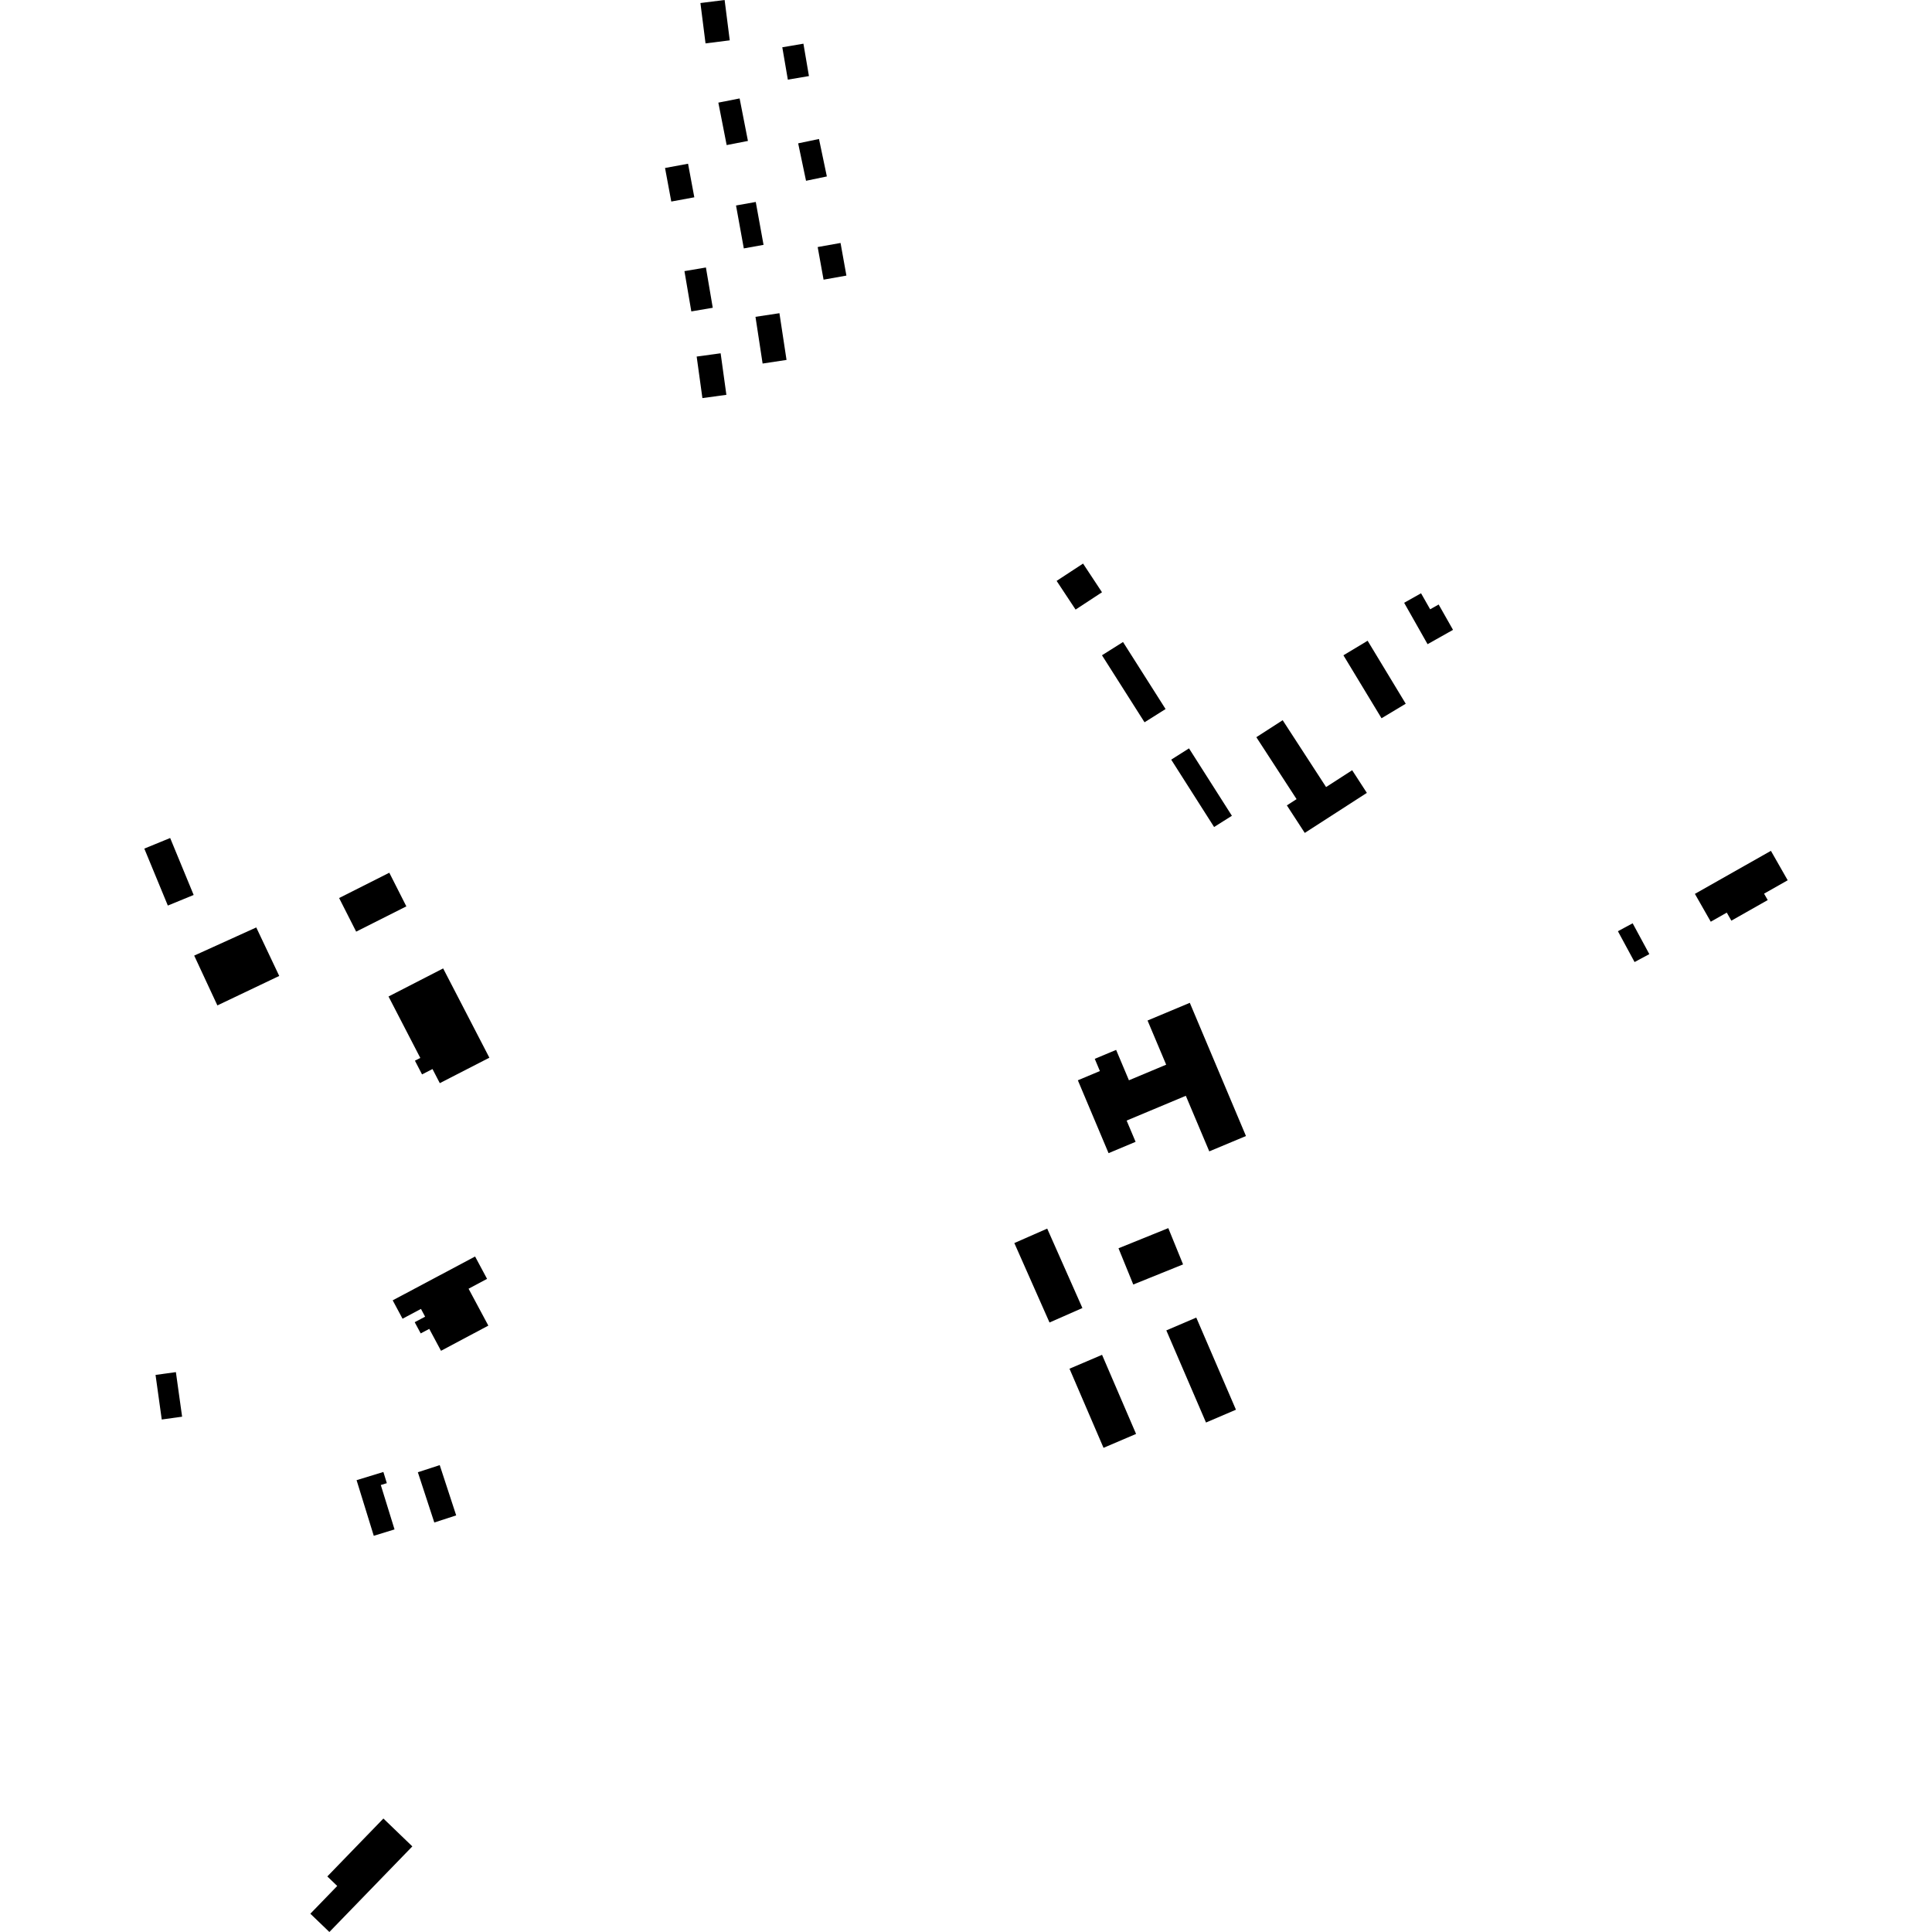 <?xml version="1.0" encoding="utf-8" standalone="no"?>
<!DOCTYPE svg PUBLIC "-//W3C//DTD SVG 1.1//EN"
  "http://www.w3.org/Graphics/SVG/1.1/DTD/svg11.dtd">
<!-- Created with matplotlib (https://matplotlib.org/) -->
<svg height="288pt" version="1.1" viewBox="0 0 288 288" width="288pt" xmlns="http://www.w3.org/2000/svg" xmlns:xlink="http://www.w3.org/1999/xlink">
 <defs>
  <style type="text/css">
*{stroke-linecap:butt;stroke-linejoin:round;}
  </style>
 </defs>
 <g id="figure_1">
  <g id="patch_1">
   <path d="M 0 288 
L 288 288 
L 288 0 
L 0 0 
z
" style="fill:none;opacity:0;"/>
  </g>
  <g id="axes_1">
   <g id="PatchCollection_1">
    <path clip-path="url(#pb195aa021a)" d="M 243.377 137.634 
L 245.861 142.229 
L 243.663 143.411 
L 241.179 138.815 
L 243.377 137.634 
"/>
    <path clip-path="url(#pb195aa021a)" d="M 167.407 95.704 
L 173.751 105.695 
L 170.615 107.67 
L 164.27 97.68 
L 167.407 95.704 
"/>
    <path clip-path="url(#pb195aa021a)" d="M 109.718 30.632 
L 112.66 30.106 
L 113.82 36.499 
L 110.878 37.03 
L 109.718 30.632 
"/>
    <path clip-path="url(#pb195aa021a)" d="M 58.033 130.096 
L 60.574 135.11 
L 53.093 138.878 
L 50.552 133.869 
L 58.033 130.096 
"/>
    <path clip-path="url(#pb195aa021a)" d="M 58.539 193.839 
L 70.821 187.306 
L 72.606 190.64 
L 69.849 192.108 
L 72.795 197.608 
L 65.74 201.361 
L 63.99 198.093 
L 62.715 198.77 
L 61.818 197.099 
L 63.371 196.274 
L 62.754 195.118 
L 60.006 196.578 
L 58.539 193.839 
"/>
    <path clip-path="url(#pb195aa021a)" d="M 164.281 201.961 
L 169.353 213.754 
L 164.5 215.825 
L 159.428 204.032 
L 164.281 201.961 
"/>
    <path clip-path="url(#pb195aa021a)" d="M 177.242 111.558 
L 183.637 121.606 
L 180.984 123.281 
L 174.589 113.238 
L 177.242 111.558 
"/>
    <path clip-path="url(#pb195aa021a)" d="M 211.834 88.439 
L 213.189 90.826 
L 214.457 90.113 
L 216.599 93.893 
L 212.806 96.027 
L 209.313 89.856 
L 211.834 88.439 
"/>
    <path clip-path="url(#pb195aa021a)" d="M 156.106 183.147 
L 161.353 194.985 
L 156.449 197.143 
L 151.205 185.3 
L 156.106 183.147 
"/>
    <path clip-path="url(#pb195aa021a)" d="M 23.186 204.956 
L 26.22 204.54 
L 27.147 211.183 
L 24.112 211.603 
L 23.186 204.956 
"/>
    <path clip-path="url(#pb195aa021a)" d="M 105.23 39.874 
L 106.25 45.879 
L 103.053 46.422 
L 102.03 40.416 
L 105.23 39.874 
"/>
    <path clip-path="url(#pb195aa021a)" d="M 62.289 219.465 
L 65.55 218.404 
L 68.003 225.896 
L 64.741 226.957 
L 62.289 219.465 
"/>
    <path clip-path="url(#pb195aa021a)" d="M 118.981 21.368 
L 122.087 20.719 
L 123.258 26.304 
L 120.153 26.948 
L 118.981 21.368 
"/>
    <path clip-path="url(#pb195aa021a)" d="M 57.152 271.085 
L 61.467 275.239 
L 49.1 288 
L 46.264 285.275 
L 50.271 281.138 
L 48.793 279.717 
L 57.152 271.085 
"/>
    <path clip-path="url(#pb195aa021a)" d="M 99.136 25.041 
L 102.567 24.408 
L 103.5 29.411 
L 100.067 30.044 
L 99.136 25.041 
"/>
    <path clip-path="url(#pb195aa021a)" d="M 107.082 15.298 
L 110.254 14.676 
L 111.494 21.009 
L 108.322 21.626 
L 107.082 15.298 
"/>
    <path clip-path="url(#pb195aa021a)" d="M 116.616 7.047 
L 119.765 6.513 
L 120.588 11.339 
L 117.442 11.873 
L 116.616 7.047 
"/>
    <path clip-path="url(#pb195aa021a)" d="M 104.411 0.452 
L 108.018 0 
L 108.783 6.013 
L 105.172 6.469 
L 104.411 0.452 
"/>
    <path clip-path="url(#pb195aa021a)" d="M 178.327 196.41 
L 184.241 210.142 
L 179.777 212.053 
L 173.863 198.32 
L 178.327 196.41 
"/>
    <path clip-path="url(#pb195aa021a)" d="M 112.619 47.229 
L 116.189 46.689 
L 117.247 53.653 
L 113.681 54.193 
L 112.619 47.229 
"/>
    <path clip-path="url(#pb195aa021a)" d="M 201.566 114.817 
L 203.755 118.193 
L 194.499 124.161 
L 191.831 120.057 
L 193.279 119.125 
L 187.28 109.893 
L 191.206 107.36 
L 197.678 117.324 
L 201.566 114.817 
"/>
    <path clip-path="url(#pb195aa021a)" d="M 53.155 220.647 
L 57.149 219.424 
L 57.664 221.093 
L 56.765 221.368 
L 58.812 227.987 
L 55.717 228.939 
L 53.155 220.647 
"/>
    <path clip-path="url(#pb195aa021a)" d="M 161.449 84.011 
L 164.272 88.287 
L 160.336 90.869 
L 157.509 86.593 
L 161.449 84.011 
"/>
    <path clip-path="url(#pb195aa021a)" d="M 103.851 53.152 
L 107.424 52.664 
L 108.28 58.854 
L 104.707 59.345 
L 103.851 53.152 
"/>
    <path clip-path="url(#pb195aa021a)" d="M 57.917 148.547 
L 66.06 144.361 
L 72.95 157.669 
L 65.561 161.464 
L 64.472 159.361 
L 62.913 160.16 
L 61.853 158.114 
L 62.655 157.706 
L 57.917 148.547 
"/>
    <path clip-path="url(#pb195aa021a)" d="M 177.362 149.489 
L 185.734 169.346 
L 180.265 171.633 
L 176.769 163.348 
L 167.945 167.042 
L 169.281 170.21 
L 165.252 171.899 
L 160.674 161.037 
L 163.959 159.659 
L 163.194 157.839 
L 166.38 156.506 
L 168.288 161.036 
L 173.84 158.71 
L 171.063 152.126 
L 177.362 149.489 
"/>
    <path clip-path="url(#pb195aa021a)" d="M 38.201 138.252 
L 41.623 145.482 
L 32.405 149.876 
L 28.949 142.449 
L 38.201 138.252 
"/>
    <path clip-path="url(#pb195aa021a)" d="M 174.156 183.075 
L 176.358 188.482 
L 168.935 191.481 
L 166.733 186.079 
L 174.156 183.075 
"/>
    <path clip-path="url(#pb195aa021a)" d="M 25.366 124.92 
L 28.869 133.411 
L 25.019 134.991 
L 21.512 126.5 
L 25.366 124.92 
"/>
    <path clip-path="url(#pb195aa021a)" d="M 263.987 126.831 
L 266.488 131.22 
L 262.966 133.215 
L 263.511 134.172 
L 258.091 137.242 
L 257.408 136.042 
L 255.021 137.398 
L 252.655 133.248 
L 263.987 126.831 
"/>
    <path clip-path="url(#pb195aa021a)" d="M 121.89 36.827 
L 125.298 36.219 
L 126.172 41.082 
L 122.767 41.689 
L 121.89 36.827 
"/>
    <path clip-path="url(#pb195aa021a)" d="M 203.868 95.514 
L 209.55 104.903 
L 205.942 107.069 
L 200.262 97.685 
L 203.868 95.514 
"/>
   </g>
  </g>
 </g>
 <defs>
  <clipPath id="pb195aa021a">
   <rect height="288" width="244.975" x="21.512" y="0"/>
  </clipPath>
 </defs>
</svg>
